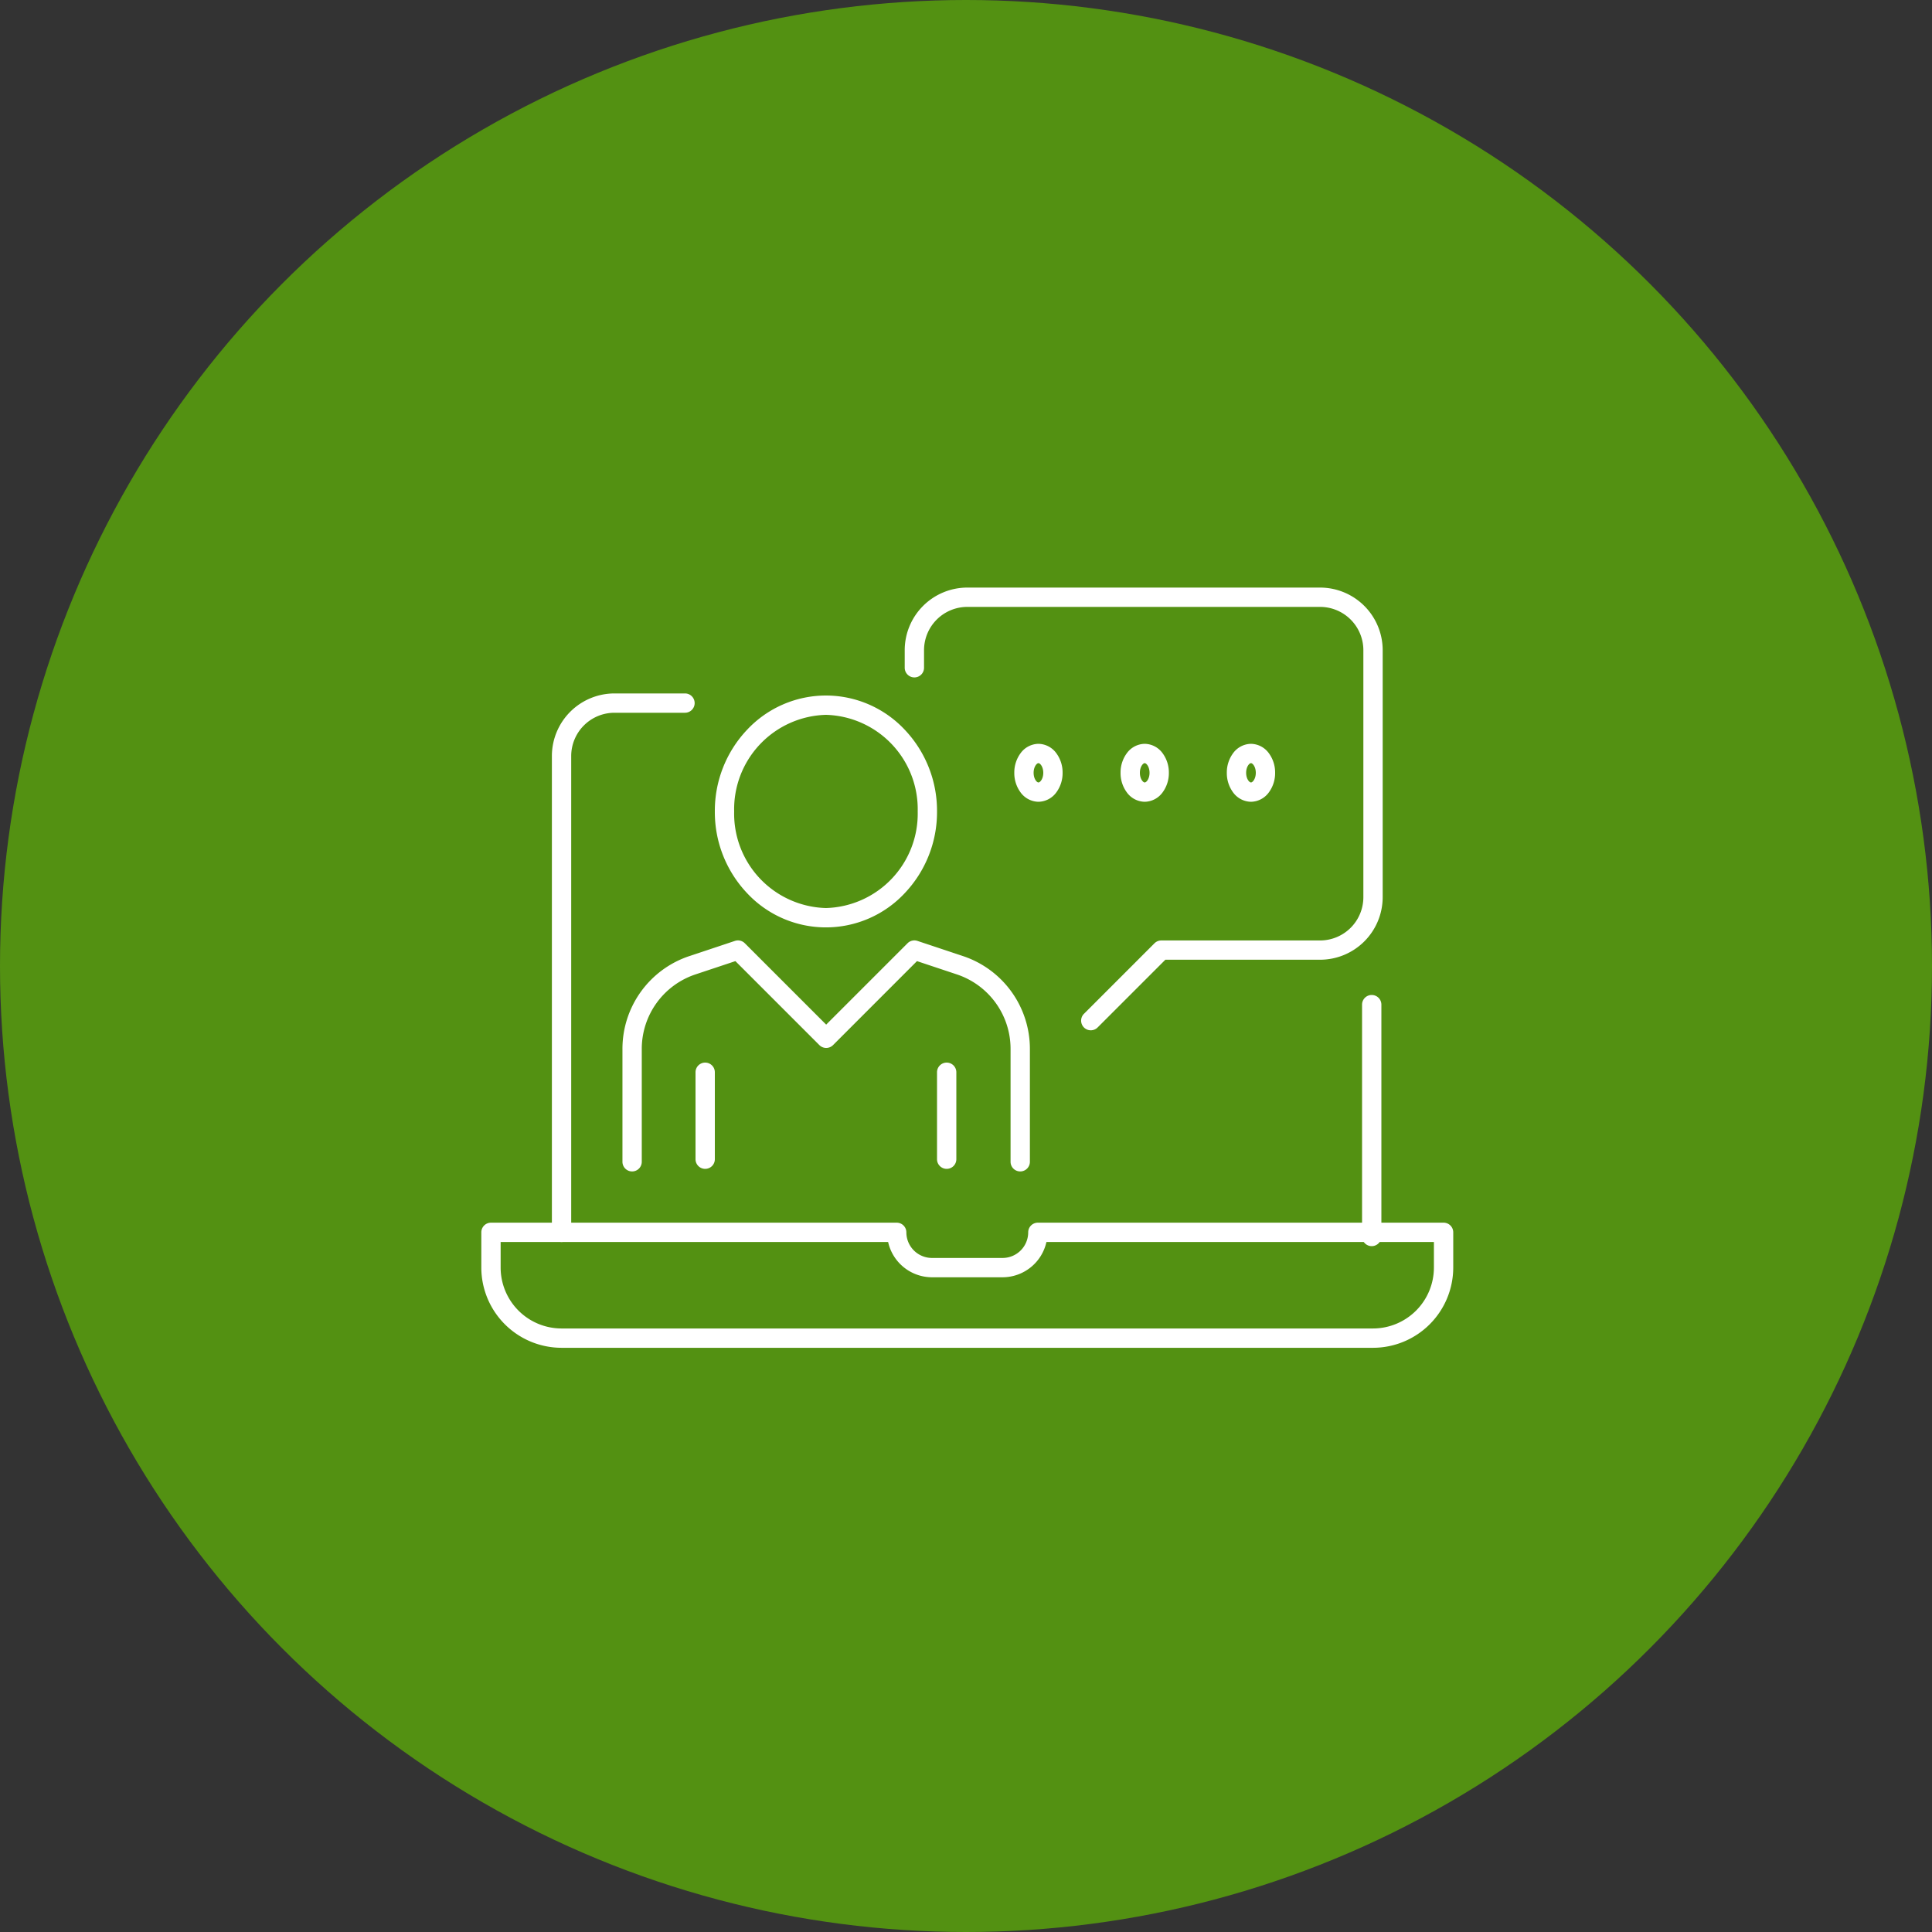 <svg xmlns="http://www.w3.org/2000/svg" xmlns:xlink="http://www.w3.org/1999/xlink" width="200" height="200" viewBox="0 0 200 200">
  <rect x="0" y="0" width="200" height="200" fill="#333333" stroke="none"/>
  <defs>
    <clipPath id="clip-path">
      <rect id="Rectangle_100" data-name="Rectangle 100" width="102" height="80" fill="none" stroke="#fff" stroke-width="2"/>
    </clipPath>
  </defs>
  <g id="Group_208" data-name="Group 208" transform="translate(-1442 -2747)">
    <g id="icon_background" data-name="icon background" transform="translate(1442 2747)">
      <circle id="Ellipse_4" data-name="Ellipse 4" cx="100" cy="100" r="100" fill="#579c0f" opacity="0.9"/>
    </g>
    <g id="Group_207" data-name="Group 207" transform="translate(1491 2807)">
      <g id="Group_206" data-name="Group 206" clip-path="url(#clip-path)">
        <path id="Path_266" data-name="Path 266" d="M1,36H43a1,1,0,0,1,1,1,2.655,2.655,0,0,0,2.652,2.652h7.3A2.655,2.655,0,0,0,56.613,37a1,1,0,0,1,1-1h42a1,1,0,0,1,1,1v3.652a8.314,8.314,0,0,1-8.3,8.3H8.3a8.314,8.314,0,0,1-8.3-8.3V37A1,1,0,0,1,1,36Zm41.111,2H2v2.652a6.312,6.312,0,0,0,6.3,6.3H92.312a6.312,6.312,0,0,0,6.3-6.3V38H58.5a4.661,4.661,0,0,1-4.544,3.652h-7.3A4.661,4.661,0,0,1,42.112,38Z" transform="translate(0.826 30.571)" fill="#fff"/>
        <path id="Path_267" data-name="Path 267" d="M5,62.787a1,1,0,0,1-1-1V12.479A6.486,6.486,0,0,1,10.479,6h7.3a1,1,0,1,1,0,2h-7.3A4.484,4.484,0,0,0,6,12.479V61.787A1,1,0,0,1,5,62.787Z" transform="translate(4.131 5.784)" fill="#fff"/>
        <path id="Line_80" data-name="Line 80" d="M0,25a1,1,0,0,1-1-1V0A1,1,0,0,1,0-1,1,1,0,0,1,1,0V24A1,1,0,0,1,0,25Z" transform="translate(93 44)" fill="#fff"/>
        <path id="Path_268" data-name="Path 268" d="M43.262,45.83a1,1,0,0,1-.707-1.707l7.3-7.3a1,1,0,0,1,.707-.293H67a4.484,4.484,0,0,0,4.479-4.479V6.479A4.484,4.484,0,0,0,67,2H30.479A4.484,4.484,0,0,0,26,6.479V8.3a1,1,0,1,1-2,0V6.479A6.486,6.486,0,0,1,30.479,0H67a6.486,6.486,0,0,1,6.479,6.479V32.046A6.486,6.486,0,0,1,67,38.525H50.981l-7.012,7.012A1,1,0,0,1,43.262,45.83Z" transform="translate(20.656 0.826)" fill="#fff"/>
        <path id="Ellipse_47" data-name="Ellipse 47" d="M1.5-1a2.339,2.339,0,0,1,1.861.986A3.367,3.367,0,0,1,4,2a3.367,3.367,0,0,1-.639,2.014A2.339,2.339,0,0,1,1.5,5,2.339,2.339,0,0,1-.361,4.014,3.367,3.367,0,0,1-1,2,3.367,3.367,0,0,1-.361-.014,2.339,2.339,0,0,1,1.5-1Zm0,4c.176,0,.5-.38.5-1s-.324-1-.5-1S1,1.38,1,2,1.324,3,1.5,3Z" transform="translate(57 18)" fill="#fff"/>
        <path id="Ellipse_48" data-name="Ellipse 48" d="M1.5-1a2.339,2.339,0,0,1,1.861.986A3.367,3.367,0,0,1,4,2a3.367,3.367,0,0,1-.639,2.014A2.339,2.339,0,0,1,1.5,5,2.339,2.339,0,0,1-.361,4.014,3.367,3.367,0,0,1-1,2,3.367,3.367,0,0,1-.361-.014,2.339,2.339,0,0,1,1.5-1Zm0,4c.176,0,.5-.38.5-1s-.324-1-.5-1S1,1.38,1,2,1.324,3,1.5,3Z" transform="translate(68 18)" fill="#fff"/>
        <path id="Ellipse_49" data-name="Ellipse 49" d="M1.5-1a2.339,2.339,0,0,1,1.861.986A3.367,3.367,0,0,1,4,2a3.367,3.367,0,0,1-.639,2.014A2.339,2.339,0,0,1,1.5,5,2.339,2.339,0,0,1-.361,4.014,3.367,3.367,0,0,1-1,2,3.367,3.367,0,0,1-.361-.014,2.339,2.339,0,0,1,1.5-1Zm0,4c.176,0,.5-.38.5-1s-.324-1-.5-1S1,1.38,1,2,1.324,3,1.5,3Z" transform="translate(79 18)" fill="#fff"/>
        <path id="Ellipse_50" data-name="Ellipse 50" d="M10.5-1a11.188,11.188,0,0,1,8.148,3.531A12.193,12.193,0,0,1,22,11a12.193,12.193,0,0,1-3.352,8.469,11.166,11.166,0,0,1-16.3,0A12.193,12.193,0,0,1-1,11,12.193,12.193,0,0,1,2.352,2.531,11.188,11.188,0,0,1,10.5-1Zm0,22A9.771,9.771,0,0,0,20,11,9.771,9.771,0,0,0,10.5,1,9.771,9.771,0,0,0,1,11,9.771,9.771,0,0,0,10.5,21Z" transform="translate(26 13)" fill="#fff"/>
        <path id="Path_269" data-name="Path 269" d="M49.177,43.915a1,1,0,0,1-1-1V31.234a8.123,8.123,0,0,0-5.56-7.715L38.49,22.144,29.8,30.838a1,1,0,0,1-1.414,0l-8.694-8.694L15.56,23.519A8.123,8.123,0,0,0,10,31.234V42.915a1,1,0,0,1-2,0V31.234a10.12,10.12,0,0,1,6.928-9.612l4.714-1.571a1,1,0,0,1,1.023.242l8.424,8.424,8.424-8.424a1,1,0,0,1,1.023-.242l4.714,1.571a10.12,10.12,0,0,1,6.928,9.612V42.915A1,1,0,0,1,49.177,43.915Z" transform="translate(7.436 17.351)" fill="#fff"/>
        <path id="Line_81" data-name="Line 81" d="M0,10A1,1,0,0,1-1,9V0A1,1,0,0,1,0-1,1,1,0,0,1,1,0V9A1,1,0,0,1,0,10Z" transform="translate(24 51)" fill="#fff"/>
        <path id="Line_82" data-name="Line 82" d="M0,10A1,1,0,0,1-1,9V0A1,1,0,0,1,0-1,1,1,0,0,1,1,0V9A1,1,0,0,1,0,10Z" transform="translate(49 51)" fill="#fff"/>
      </g>
    </g>
  </g>
</svg>
